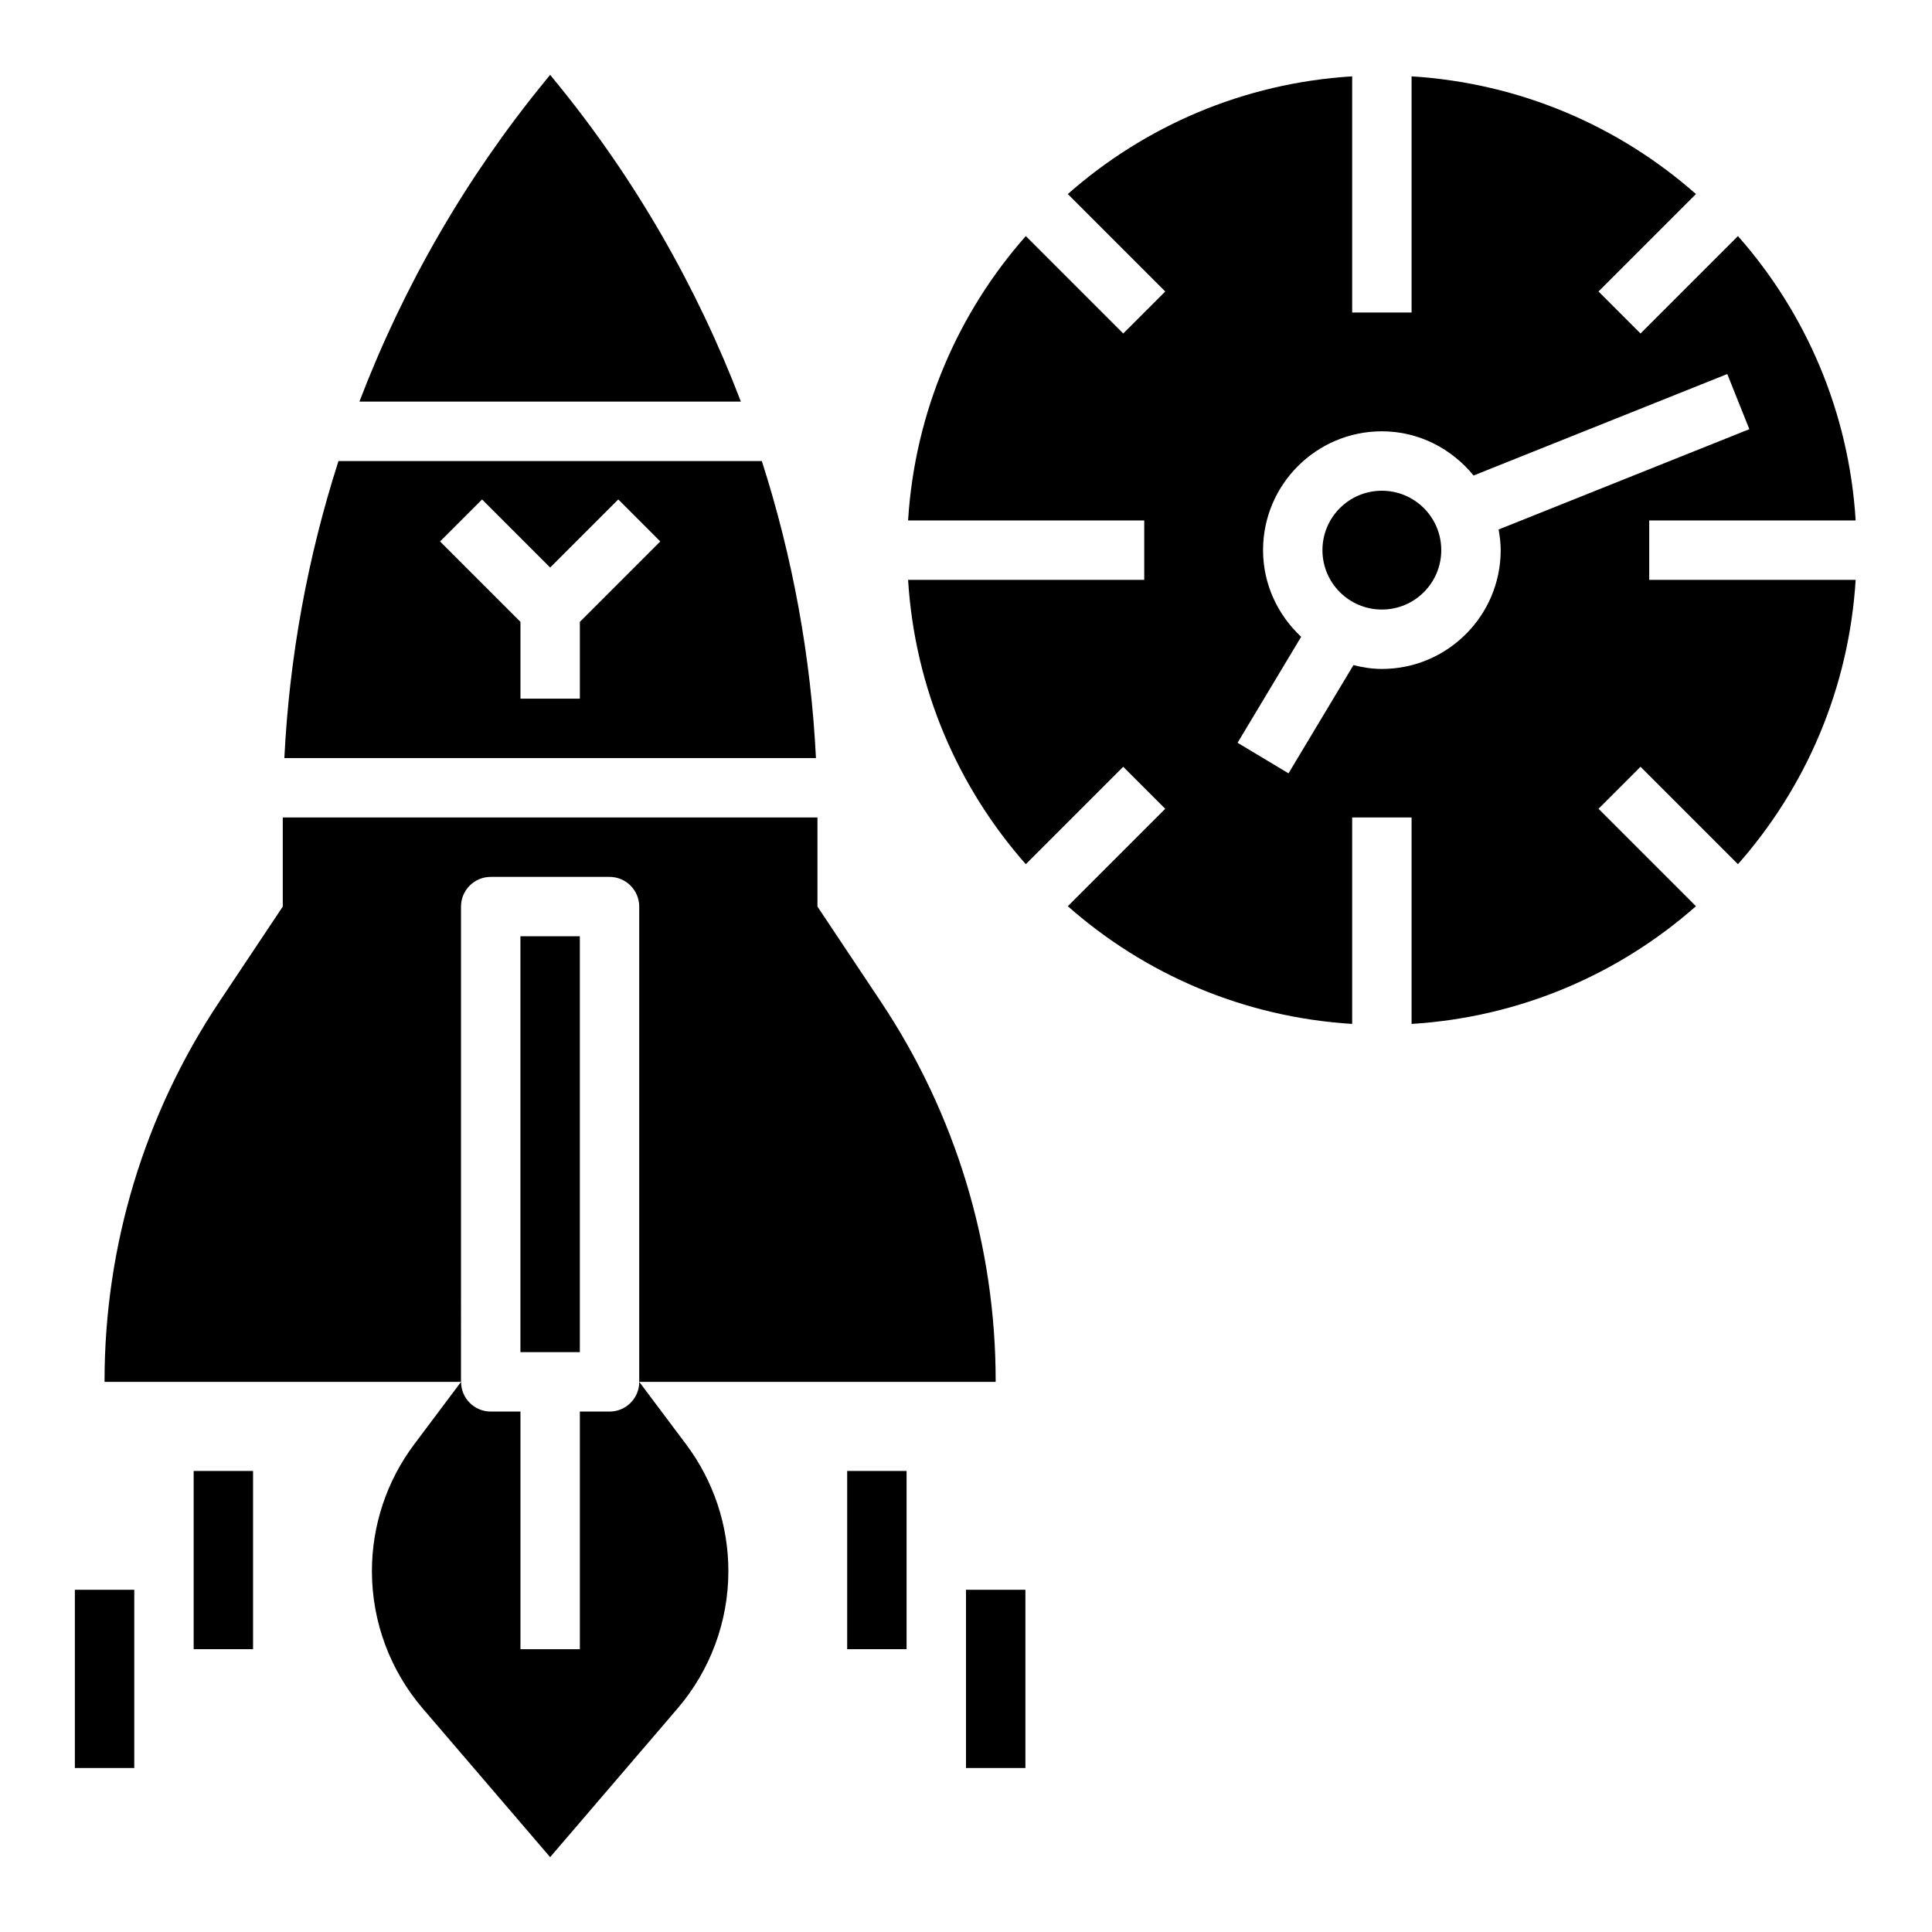 <?xml version="1.0" encoding="UTF-8"?>
<!-- Uploaded to: ICON Repo, www.iconrepo.com, Generator: ICON Repo Mixer Tools -->
<svg fill="#000000" width="800px" height="800px" version="1.1" viewBox="144 144 512 512" xmlns="http://www.w3.org/2000/svg">
 <g>
  <path d="m525.95 289.79c0 8.695-7.047 15.746-15.742 15.746-8.695 0-15.746-7.051-15.746-15.746 0-8.695 7.051-15.742 15.746-15.742 8.695 0 15.742 7.047 15.742 15.742"/>
  <path d="m635.77 281.92c-1.785-28.836-13.227-55-31.195-75.359l-25.82 25.82-11.133-11.133 25.82-25.82c-20.355-17.969-46.523-29.398-75.359-31.195v62.582h-15.742v-62.582c-28.836 1.785-55 13.227-75.359 31.195l25.82 25.82-11.133 11.133-25.82-25.82c-17.969 20.359-29.402 46.523-31.195 75.359h62.582v15.742h-62.582c1.785 28.836 13.227 55 31.195 75.359l25.82-25.82 11.133 11.133-25.82 25.82c20.355 17.973 46.516 29.402 75.359 31.195v-54.711h15.742v54.711c28.836-1.785 55-13.227 75.359-31.195l-25.82-25.82 11.133-11.133 25.82 25.82c17.973-20.355 29.402-46.516 31.195-75.359l-54.711 0.004v-15.742zm-94.621 2.402c0.312 1.785 0.551 3.598 0.551 5.469 0 17.367-14.121 31.488-31.488 31.488-2.606 0-5.109-0.41-7.535-1.016l-17.207 28.68-13.5-8.102 16.848-28.078c-6.164-5.754-10.094-13.887-10.094-22.973 0-17.367 14.121-31.488 31.488-31.488 9.832 0 18.523 4.629 24.301 11.715l67.234-26.898 5.848 14.617z"/>
  <path d="m305.54 518.08h-7.871v62.977h-15.742v-62.977h-7.871c-4.344 0-7.871-3.527-7.871-7.871l-12.422 16.562c-7.273 9.691-11.199 21.477-11.199 33.582 0 13.359 4.777 26.277 13.477 36.426l33.754 39.383 33.754-39.383c8.699-10.148 13.48-23.066 13.48-36.426 0-12.105-3.93-23.891-11.195-33.582l-12.422-16.562c0 4.344-3.527 7.871-7.871 7.871z"/>
  <path d="m340.34 250.43c-11.66-30.496-28.117-59.184-49.098-84.82l-1.449-1.773-1.449 1.77c-20.977 25.645-37.438 54.328-49.098 84.824z"/>
  <path d="m233.7 266.18c-8.148 25.371-13.012 51.82-14.344 78.719h140.88c-1.332-26.898-6.195-53.348-14.344-78.719zm63.969 62.973h-15.742v-20.355l-21.309-21.309 11.133-11.133 18.043 18.051 18.051-18.051 11.133 11.133-21.309 21.309z"/>
  <path d="m281.92 392.12h15.742v110.21h-15.742z"/>
  <path d="m377.46 409.49-16.824-25.238v-23.617h-141.7v23.617l-16.824 25.238c-19.828 29.742-30.406 64.684-30.406 100.43v0.285h94.461l0.004-125.95c0-4.344 3.527-7.871 7.871-7.871h31.488c4.344 0 7.871 3.527 7.871 7.871v125.95h94.461v-0.285c0.004-35.746-10.578-70.688-30.406-100.43z"/>
  <path d="m195.32 533.82h15.742v47.23h-15.742z"/>
  <path d="m163.84 565.31h15.742v47.23h-15.742z"/>
  <path d="m368.51 533.82h15.742v47.23h-15.742z"/>
  <path d="m400 565.31h15.742v47.23h-15.742z"/>
 </g>
</svg>